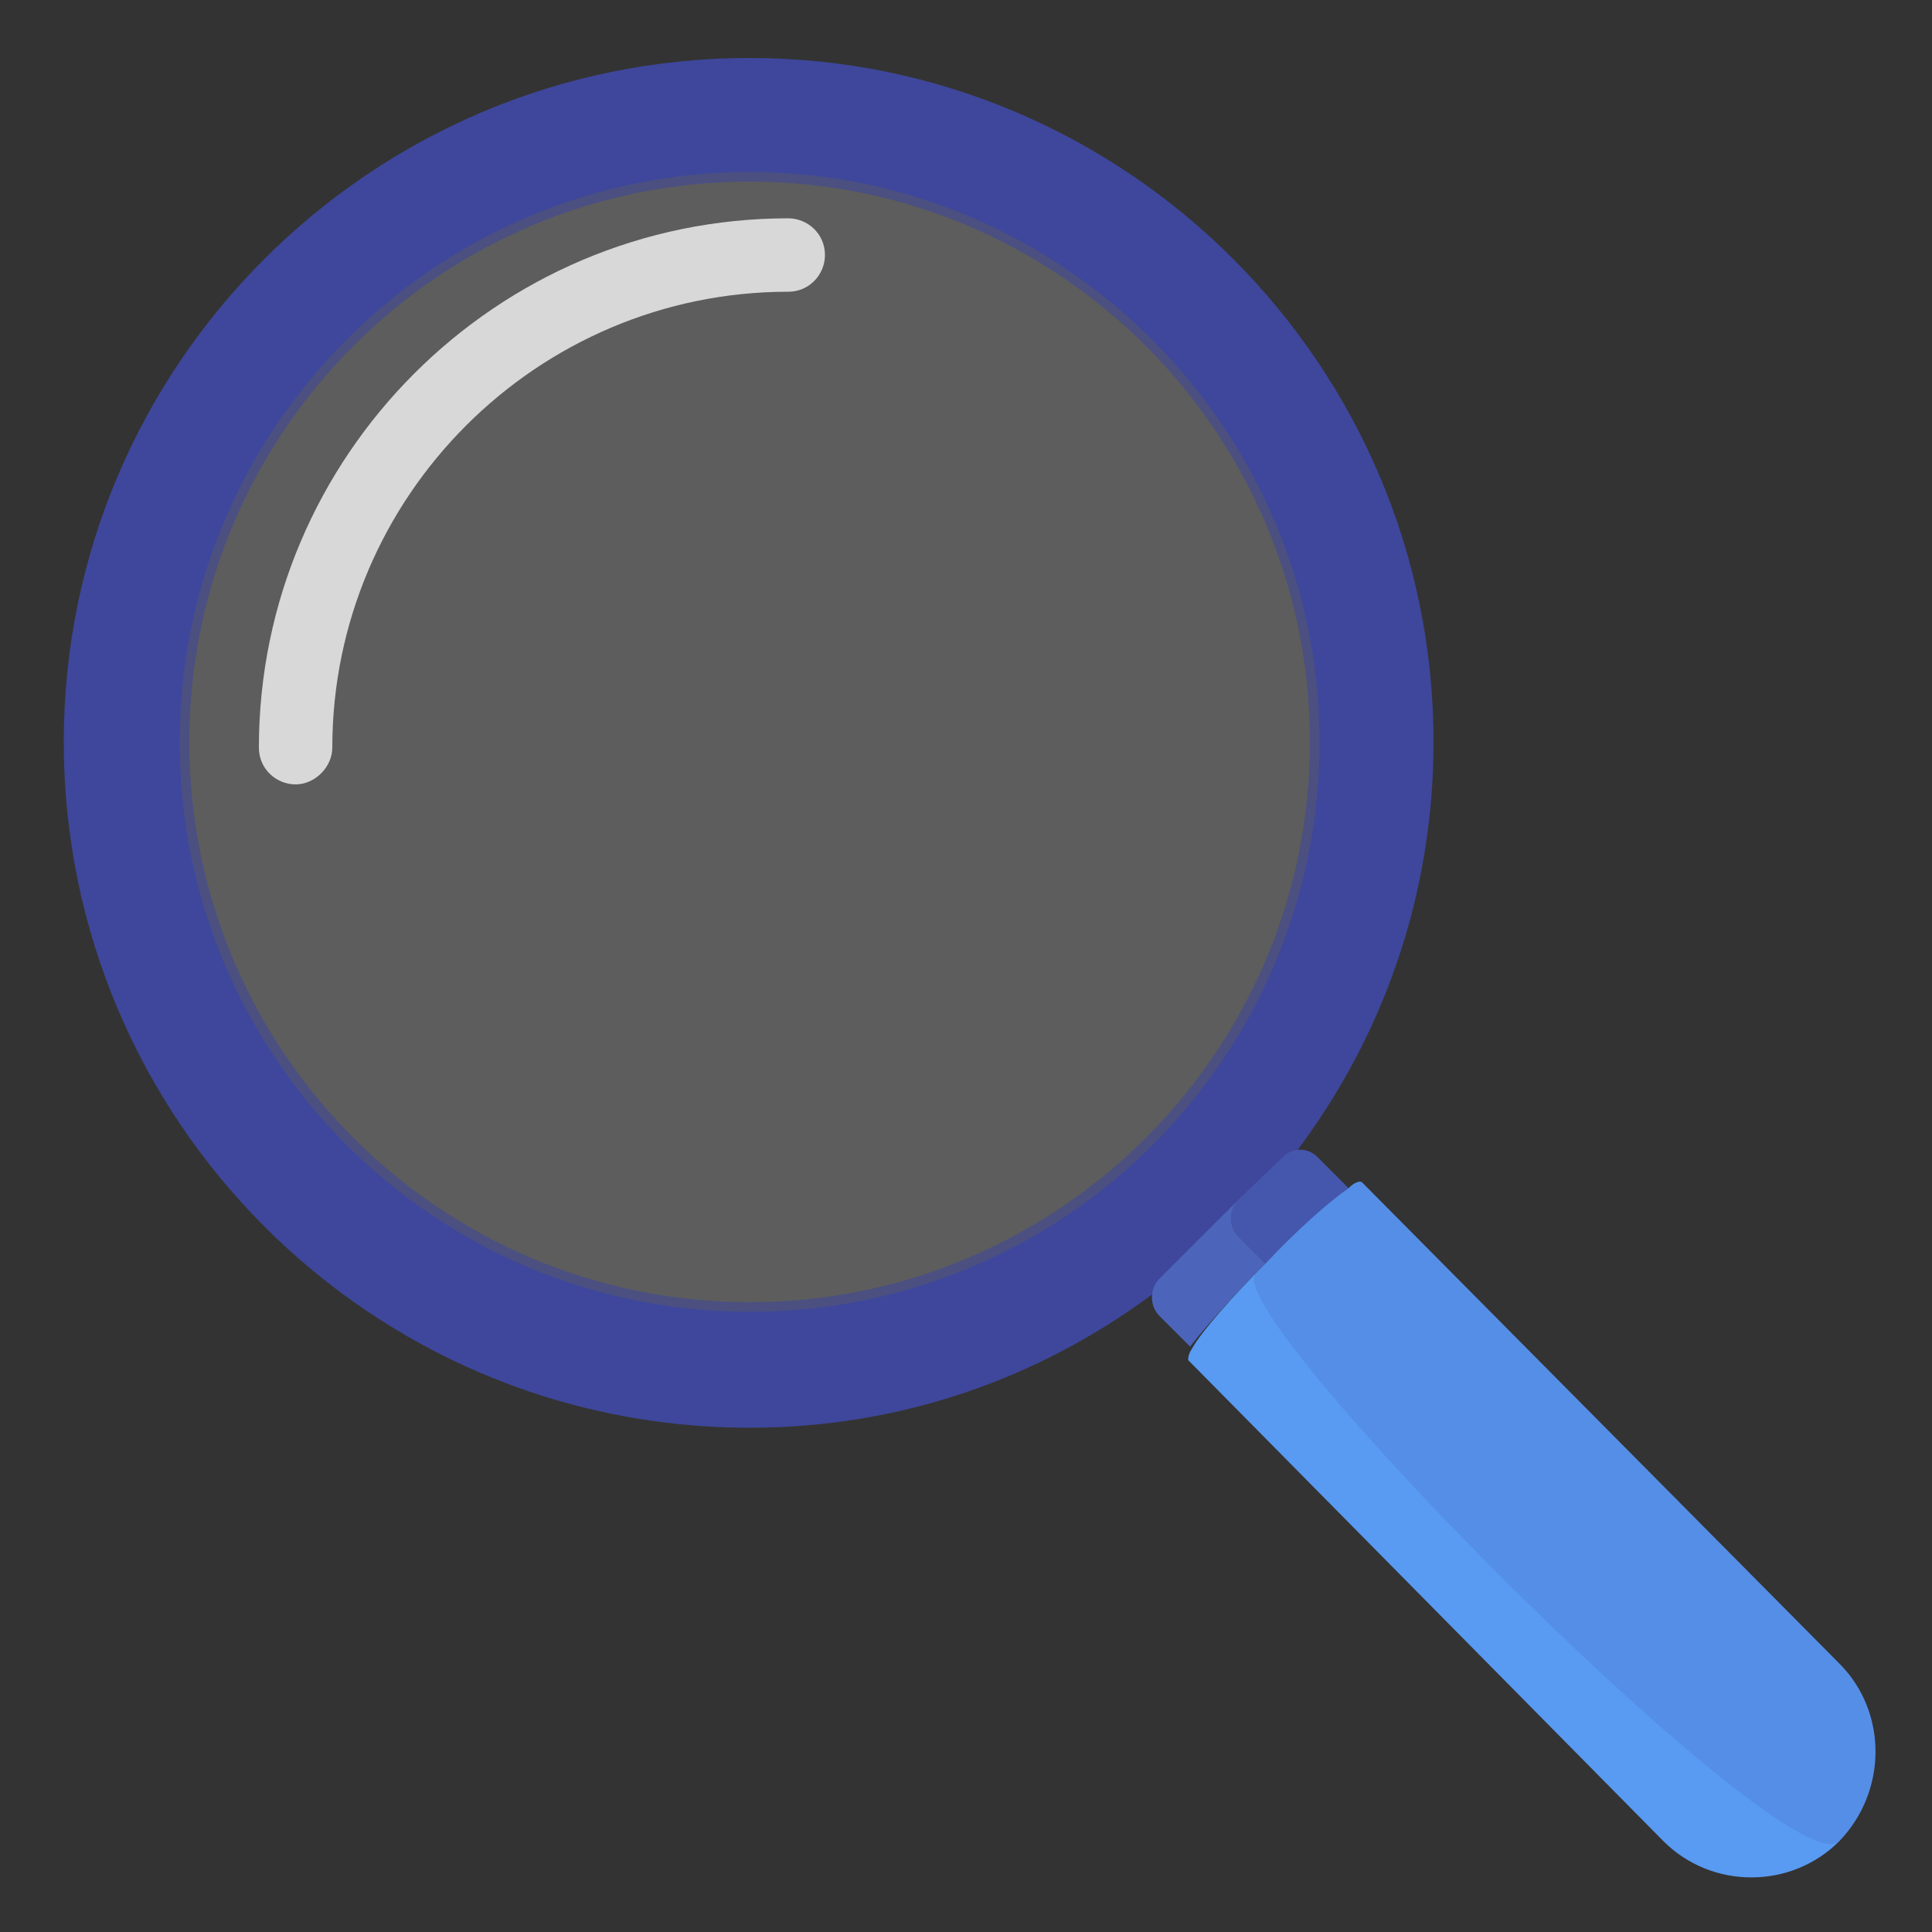 <?xml version="1.0" encoding="utf-8"?>
<!-- Generator: Adobe Illustrator 19.2.0, SVG Export Plug-In . SVG Version: 6.00 Build 0)  -->
<svg version="1.1" id="Ebene_1" xmlns="http://www.w3.org/2000/svg" xmlns:xlink="http://www.w3.org/1999/xlink" x="0px" y="0px"
	 viewBox="0 0 100 100" style="enable-background:new 0 0 100 100;" xml:space="preserve">
<rect x="0" y="0" width="100" height="100" fill="#333333" stroke="none"/>
<style type="text/css">
	.st0{opacity:0.21;fill:#FFFFFF;}
	.st1{opacity:0.76;fill:#FFFFFF;}
	.st2{opacity:0.58;fill:#3E479B;}
	.st3{fill:none;}
	.st4{fill:#3E479B;}
	.st5{fill:#4C65BA;}
	.st6{opacity:0.43;fill:#3E479B;}
	.st7{fill:#599AF2;}
	.st8{opacity:0.14;fill:#3E479B;}
</style>
<g>
	<g>
		<circle class="st0" cx="38.8" cy="38.4" r="30"/>
	</g>
	<g>
		<path class="st1" d="M15.3,40.6c-1,0-1.9-0.8-1.9-1.9c0-15.1,12.3-27.4,27.4-27.4c1,0,1.9,0.8,1.9,1.9c0,1-0.8,1.9-1.9,1.9
			c-13,0-23.6,10.6-23.6,23.6C17.2,39.7,16.3,40.6,15.3,40.6z"/>
	</g>
	<path class="st2" d="M38.8,69.4c-17,0-30.9-13.9-30.9-30.9c0-17,13.9-30.9,30.9-30.9c17,0,30.9,13.9,30.9,30.9
		C69.7,55.5,55.8,69.4,38.8,69.4z M38.8,9.4c-16,0-29,13-29,29s13,29,29,29s29-13,29-29S54.8,9.4,38.8,9.4z"/>
	<g>
		<g>
			<circle class="st3" cx="38.8" cy="38.4" r="30"/>
			<g>
				<path class="st4" d="M66.3,59.9c0,0,0.1-0.1,0.1-0.1c4.6-5.9,7.3-13.3,7.3-21.4c0-19.3-15.7-35-35-35s-35,15.7-35,35
					c0,19.3,15.7,35,35,35c8,0,15.4-2.7,21.3-7.2l4-4L66.3,59.9z M38.8,68.4c-16.5,0-30-13.4-30-30c0-16.5,13.4-30,30-30
					s30,13.4,30,30C68.7,55,55.3,68.4,38.8,68.4z"/>
				<path class="st4" d="M38.8,73.9C19.2,73.9,3.3,58,3.3,38.4C3.3,18.9,19.2,3,38.8,3c19.5,0,35.4,15.9,35.4,35.4
					c0,7.9-2.6,15.4-7.4,21.6l-0.1,0.1c0,0-0.1,0.1-0.1,0.1l-6.3,6.3C54.1,71.3,46.7,73.9,38.8,73.9z M38.8,3.9
					c-19,0-34.5,15.5-34.5,34.5s15.5,34.5,34.5,34.5c7.6,0,14.9-2.5,21-7.1l6.2-6.2c0,0,0.1-0.1,0.1-0.1c4.7-6.1,7.1-13.3,7.1-21
					C73.3,19.4,57.8,3.9,38.8,3.9z M38.8,68.9C22,68.9,8.3,55.2,8.3,38.4S22,8,38.8,8s30.4,13.7,30.4,30.4S55.6,68.9,38.8,68.9z
					 M38.8,8.9C22.5,8.9,9.3,22.2,9.3,38.4c0,16.3,13.2,29.5,29.5,29.5c16.3,0,29.5-13.2,29.5-29.5C68.3,22.2,55,8.9,38.8,8.9z"/>
			</g>
			<path class="st5" d="M65.5,65.4L64.1,64c-0.5-0.5-0.5-1.4,0-1.9l-4,4L60,66.2c-0.5,0.5-0.5,1.4,0,1.9l1.6,1.6
				C62.2,68.9,63.8,67.1,65.5,65.4z"/>
			<path class="st5" d="M64.1,62.1c-0.5,0.5-0.5,1.4,0,1.9l1.4,1.4c1.6-1.7,3.4-3.2,4.3-3.9l-1.6-1.6c-0.5-0.5-1.2-0.5-1.7-0.1
				c0,0-0.1,0.1-0.1,0.1L64.1,62.1z"/>
			<path class="st6" d="M64.1,62.1c-0.5,0.5-0.5,1.4,0,1.9l1.4,1.4c1.6-1.7,3.4-3.2,4.3-3.9l-1.6-1.6c-0.5-0.5-1.2-0.5-1.7-0.1
				c0,0-0.1,0.1-0.1,0.1L64.1,62.1z"/>
			<path class="st7" d="M95.2,86.1L70.5,61.2c-0.1-0.1-0.4,0-0.7,0.3c-1,0.7-2.7,2.2-4.3,3.9c-1.7,1.7-3.3,3.5-3.8,4.4
				c-0.2,0.3-0.2,0.5-0.2,0.6l24.6,24.9c2.5,2.5,6.6,2.5,9.1,0C97.7,92.7,97.7,88.6,95.2,86.1z"/>
		</g>
		<g>
			<g>
				<path class="st8" d="M95.2,86.1L70.5,61.2c-0.3-0.3-3.1,2.2-5.5,4.7c-2,2.1,27.7,31.9,30.2,29.4l0,0
					C97.7,92.7,97.7,88.6,95.2,86.1z"/>
			</g>
		</g>
	</g>
</g>
</svg>
